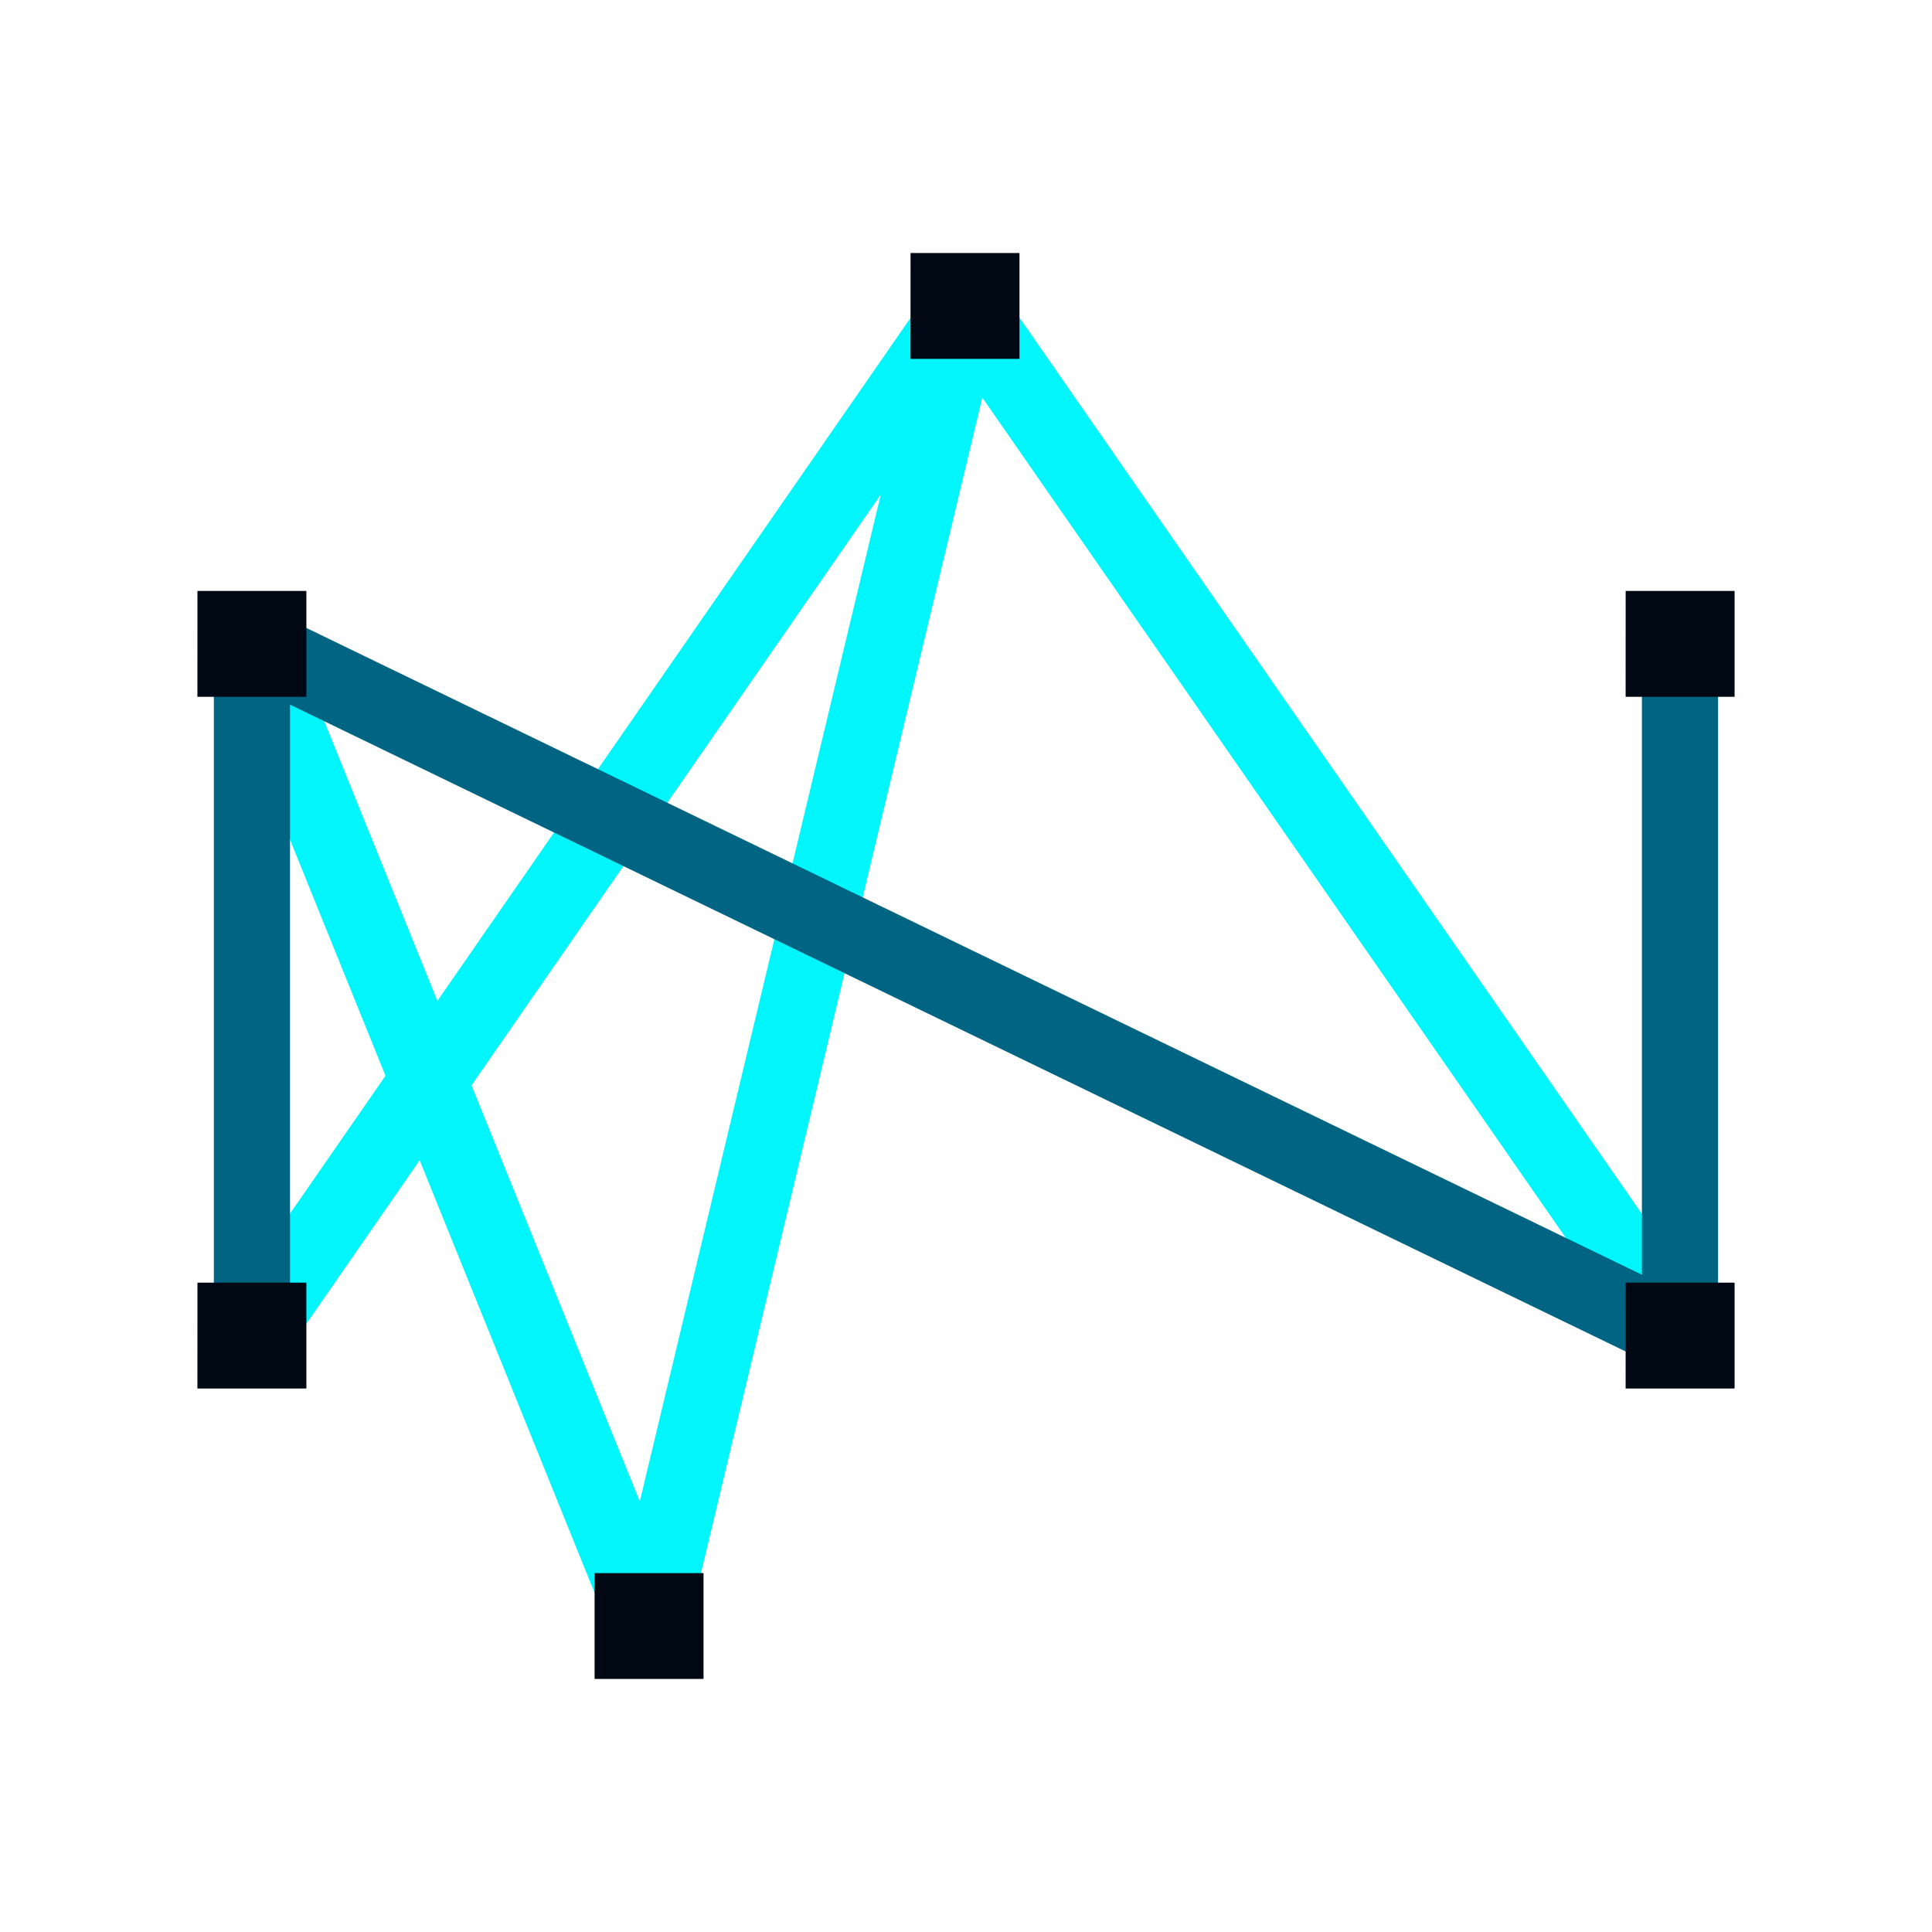 <svg stroke-linejoin="round" stroke-linecap="round" clip-rule="evenodd" fill-rule="evenodd" xmlns="http://www.w3.org/2000/svg" viewBox="0 0 50 50"><g stroke-width="1.28" fill="none"><g stroke="#00f6fa"><path stroke-width="1.971" d="M24.976 7.92L6.52 34.562M24.976 7.92l-8.177 34.164M6.52 16.664l10.28 25.42M24.976 7.92l18.502 26.642"></path></g><path stroke-width="1.971" stroke="#006482" d="M6.52 34.562V16.664M6.52 16.664l36.958 17.898M43.478 34.562V16.664"></path></g><g fill="#000814"><path d="M5.11 15.293h2.819v2.74h-2.82zM42.072 15.293h2.819v2.74h-2.82zM23.565 6.548h2.819v2.74h-2.82zM15.388 40.712h2.819v2.738h-2.819zM5.11 33.195h2.819v2.74h-2.82zM42.072 33.195h2.819v2.74h-2.82z"></path></g></svg>
